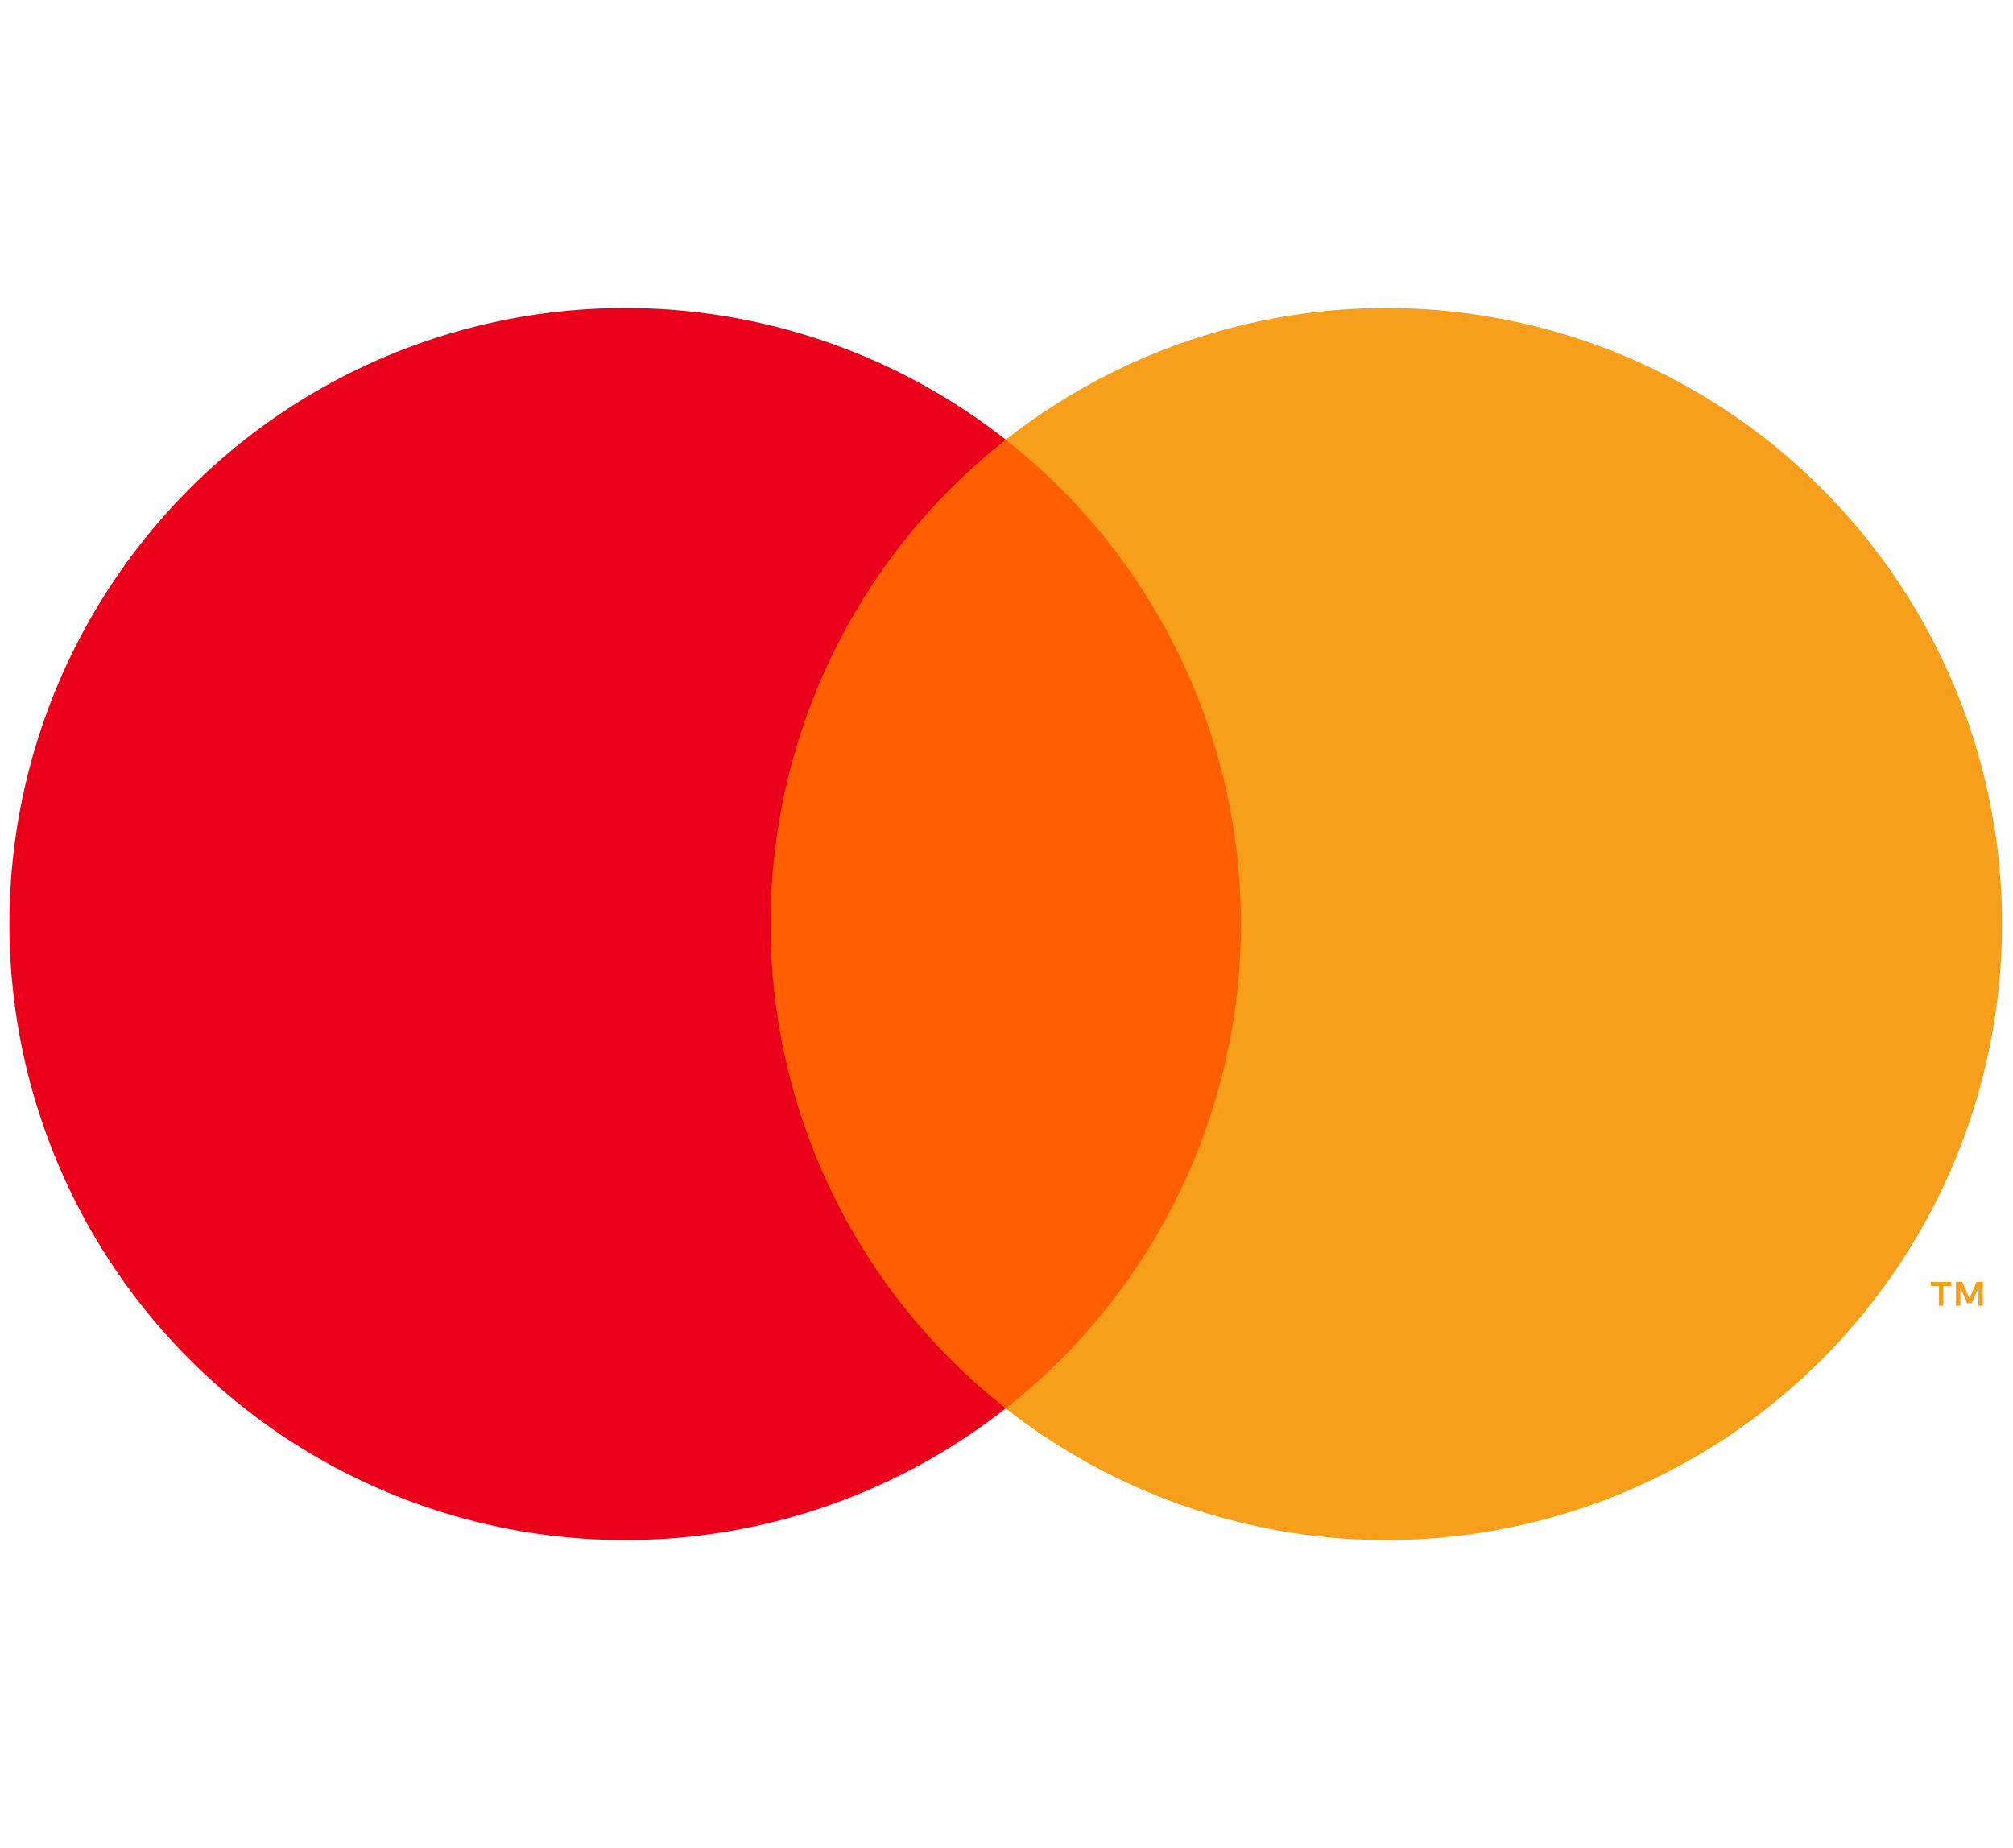 <svg width="61" height="56" viewBox="0 0 61 56" fill="none" xmlns="http://www.w3.org/2000/svg">
<g id="mastercard" clip-path="url(#clip0_324_1187)">
<g id="Group">
<g id="Group_2">
<path id="Vector" d="M38.641 13.324H22.312V42.676H38.641V13.324Z" fill="#FF5F00"/>
<path id="Vector_2" d="M23.35 28C23.348 25.173 23.988 22.383 25.223 19.84C26.458 17.298 28.255 15.07 30.477 13.324C27.725 11.16 24.419 9.814 20.937 9.44C17.456 9.066 13.939 9.68 10.79 11.211C7.641 12.742 4.986 15.128 3.128 18.097C1.27 21.066 0.285 24.498 0.285 28C0.285 31.503 1.27 34.935 3.128 37.904C4.986 40.873 7.641 43.259 10.79 44.79C13.939 46.32 17.456 46.934 20.937 46.56C24.419 46.186 27.725 44.84 30.477 42.676C28.255 40.931 26.458 38.702 25.223 36.16C23.988 33.617 23.348 30.827 23.35 28Z" fill="#EB001B"/>
<path id="Vector_3" d="M60.668 28C60.668 31.503 59.683 34.934 57.825 37.904C55.968 40.873 53.313 43.259 50.164 44.789C47.014 46.32 43.498 46.934 40.017 46.56C36.535 46.186 33.229 44.84 30.477 42.676C32.698 40.929 34.493 38.7 35.728 36.158C36.962 33.616 37.604 30.826 37.604 28C37.604 25.174 36.962 22.384 35.728 19.842C34.493 17.3 32.698 15.071 30.477 13.324C33.229 11.16 36.535 9.814 40.017 9.44C43.498 9.066 47.014 9.68 50.164 11.211C53.313 12.742 55.968 15.128 57.825 18.097C59.683 21.066 60.668 24.498 60.668 28Z" fill="#F79E1B"/>
<path id="Vector_4" d="M58.888 39.567V38.966H59.131V38.844H58.514V38.966H58.756V39.567H58.888ZM60.086 39.567V38.843H59.897L59.679 39.341L59.462 38.843H59.273V39.567H59.406V39.021L59.61 39.492H59.749L59.953 39.02V39.567H60.086Z" fill="#F79E1B"/>
</g>
</g>
</g>
<defs>
<clipPath id="clip0_324_1187">
<rect width="61" height="56" fill="white"/>
</clipPath>
</defs>
</svg>

